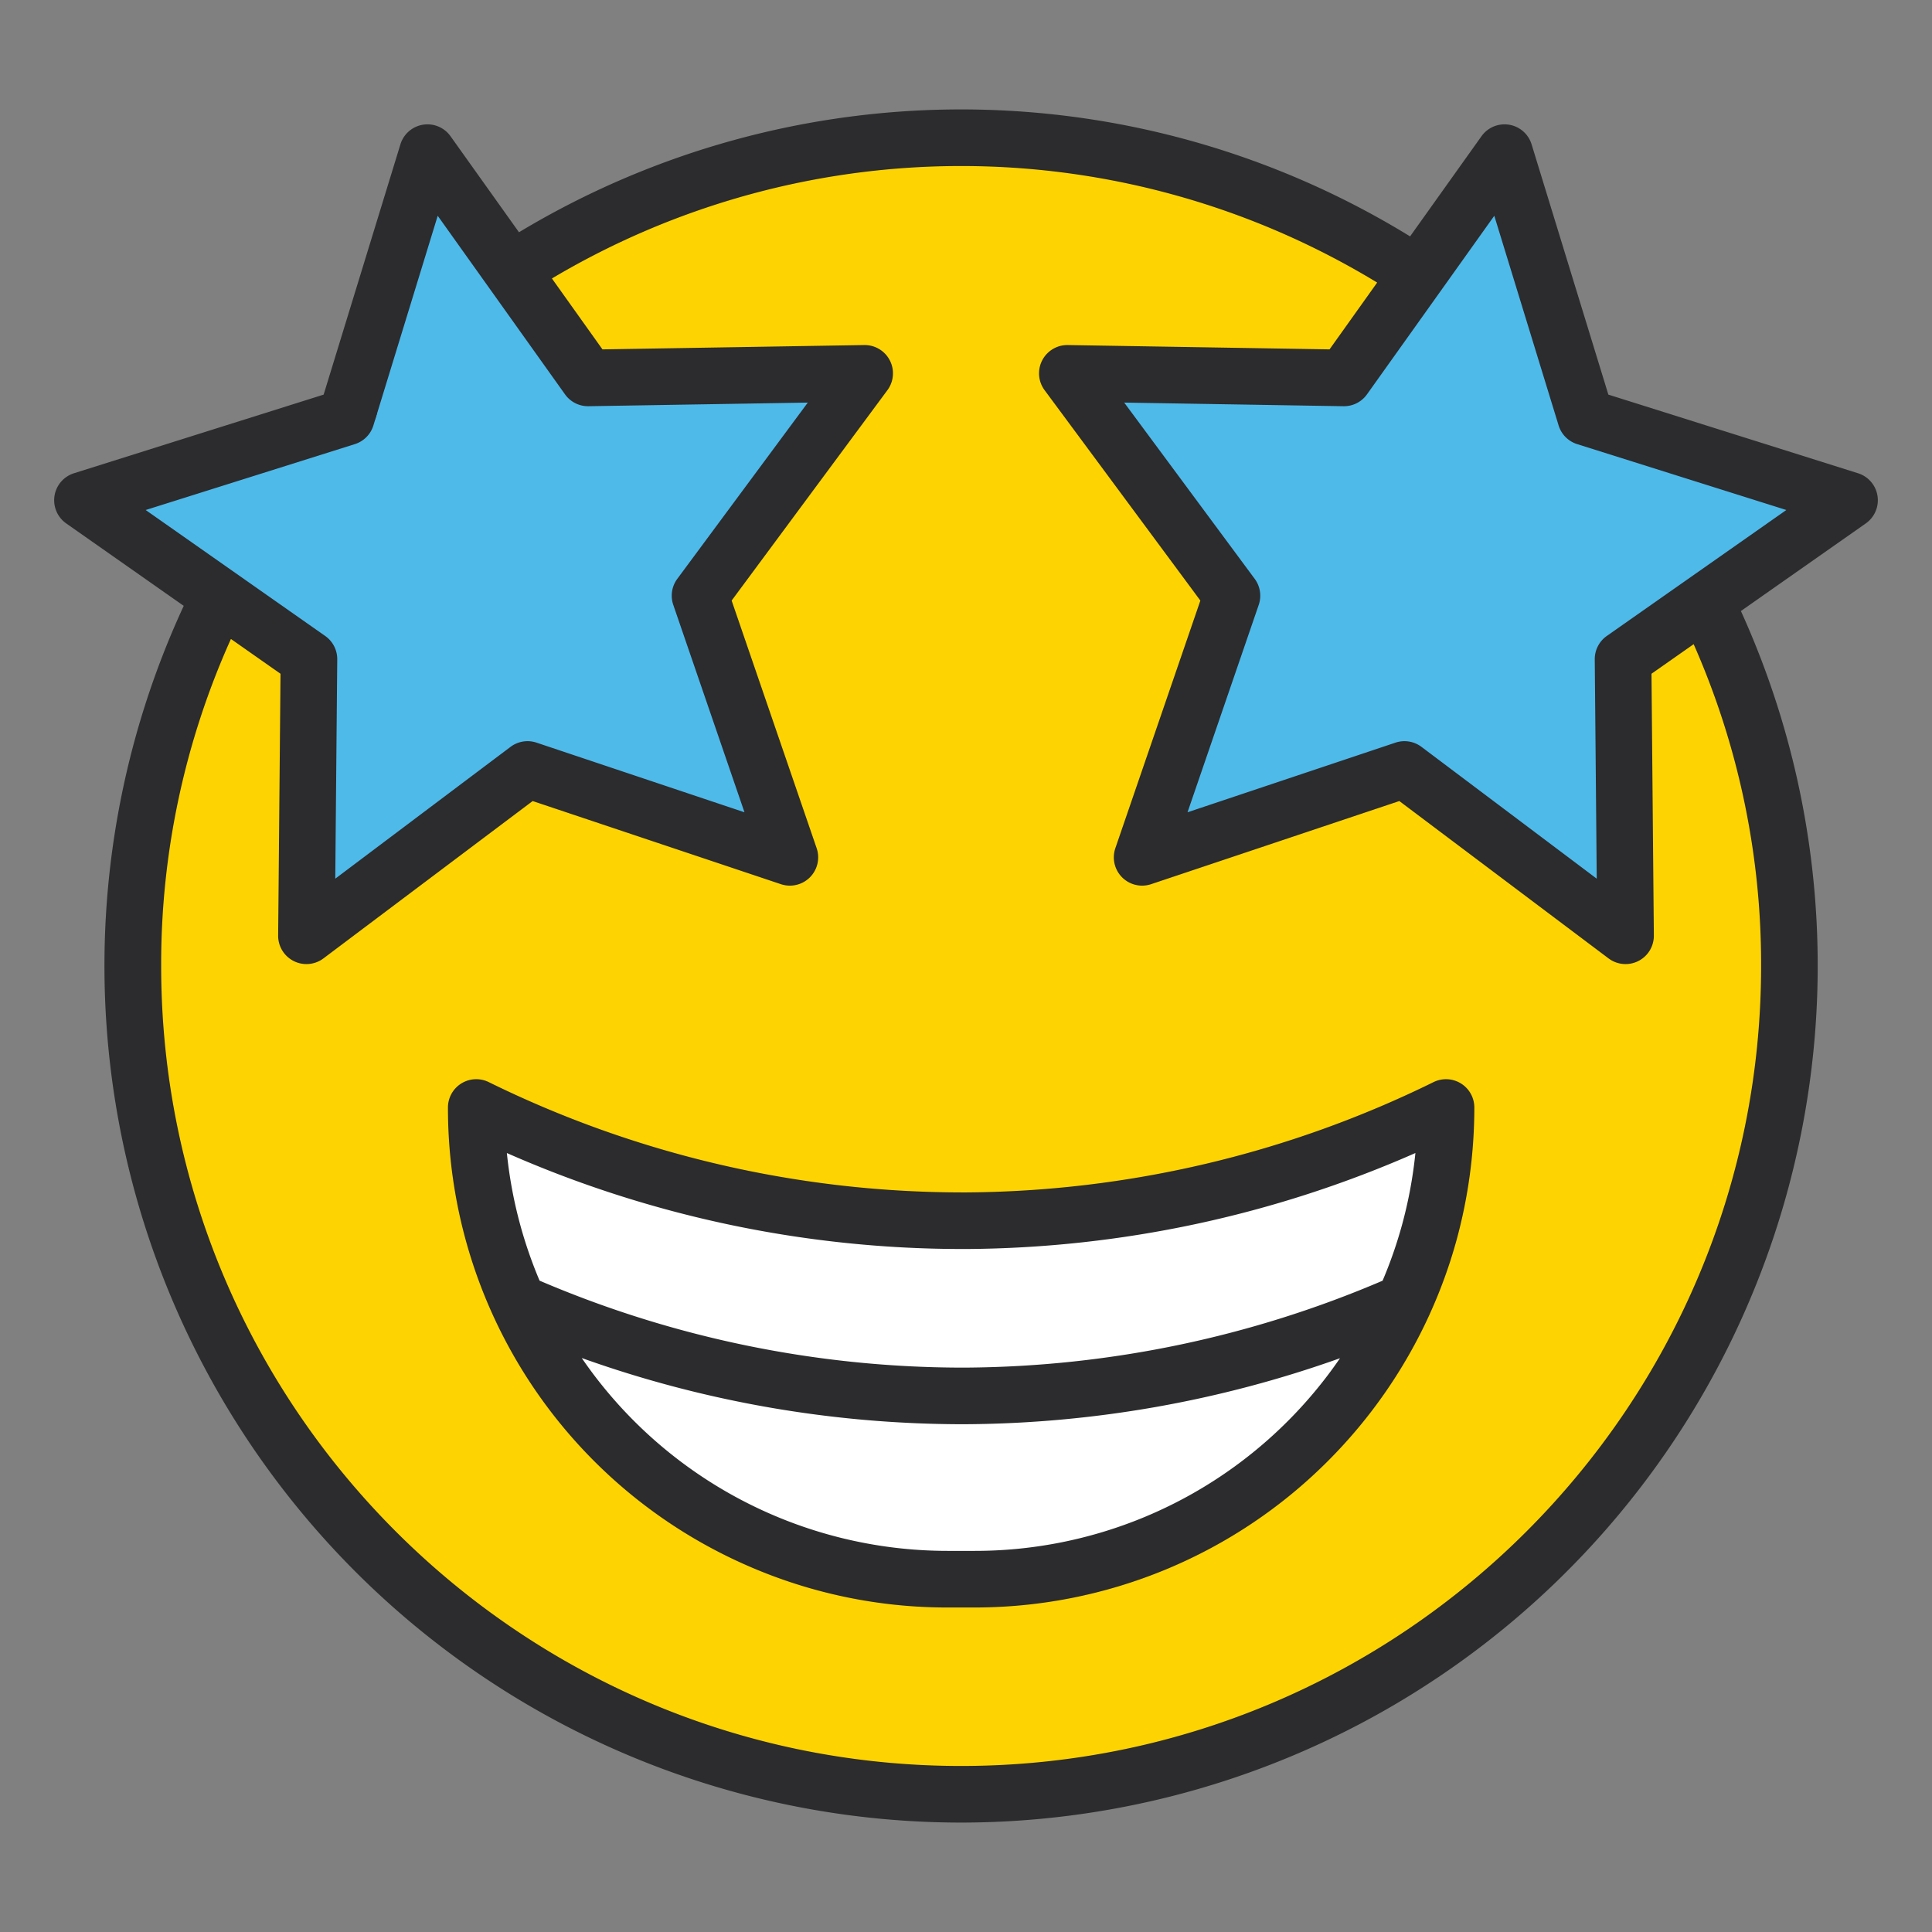 <svg xmlns="http://www.w3.org/2000/svg" data-name="Layer 1" viewBox="0 0 512 512"><rect x="0" y="0" width="512" height="512" fill="#808080" stroke="none"/><circle cx="254.712" cy="256" r="219.5" fill="#fdd402"/><path fill="#fff" d="M383.21,293.5A125.381,125.381,0,0,1,378.77,326.64q-1.575,5.73-3.67,11.24A124.007,124.007,0,0,1,365.46,357.75,124.873,124.873,0,0,1,258.21,418.5h-7a125.108,125.108,0,0,1-116.89-80.62q-2.1-5.49-3.67-11.23A125.399,125.399,0,0,1,126.21,293.5a291.236,291.236,0,0,0,128.52,30h1.48A291.166,291.166,0,0,0,383.21,293.5Z"/><polygon fill="#4ebaea" points="113.283 40.453 155.84 100.152 229.145 98.939 185.518 157.861 209.324 227.204 139.804 203.921 81.212 247.99 81.873 174.677 21.855 132.571 91.784 110.545 113.283 40.453"/><polygon fill="#4ebaea" points="398.717 40.453 356.16 100.152 282.855 98.939 326.482 157.861 302.676 227.204 372.196 203.921 430.788 247.99 430.127 174.677 490.145 132.571 420.216 110.545 398.717 40.453"/><path fill="#2c2b2d" d="M92.53,115.58a7.505,7.505,0,1,1,5.313-2.206l-.01.01A7.481,7.481,0,0,1,92.53,115.58Z"/><path fill="#2c2b2d" d="M387.172,287.131a7.5,7.5,0,0,0-7.278-.356A284.528,284.528,0,0,1,256.212,316h-1.479a284.532,284.532,0,0,1-125.2-29.226A7.5,7.5,0,0,0,118.712,293.5a132.321,132.321,0,0,0,79.157,121.323A131.482,131.482,0,0,0,251.212,426h7a132.172,132.172,0,0,0,93.694-38.807,132.93,132.93,0,0,0,26.87-38.677c.06-.118.107-.243.16-.365a131.31,131.31,0,0,0,7.07-19.532A133.081,133.081,0,0,0,390.712,293.5,7.499,7.499,0,0,0,387.172,287.131Zm-45.873,89.455A117.159,117.159,0,0,1,258.212,411h-7a117.549,117.549,0,0,1-97.044-51.113,300.452,300.452,0,0,0,100.591,17.547c.496,0,.996-.001,1.491-.004A300.442,300.442,0,0,0,355.12,359.939,117.937,117.937,0,0,1,341.299,376.586Zm30.24-51.929a116.142,116.142,0,0,1-5.137,14.741,285.294,285.294,0,0,1-110.229,23.031c-.473.003-.942.004-1.415.004a285.328,285.328,0,0,1-111.765-23.049,116.972,116.972,0,0,1-8.667-33.818A299.643,299.643,0,0,0,254.732,331H256.251a299.804,299.804,0,0,0,118.847-25.436A117.548,117.548,0,0,1,371.539,324.657ZM497.557,131.426a7.499,7.499,0,0,0-5.159-6.008l-66.167-20.842L405.888,38.254a7.5,7.5,0,0,0-13.277-2.154L373.685,62.648a227.169,227.169,0,0,0-236.151-1.096l-18.144-25.452a7.5,7.5,0,0,0-13.277,2.154L85.77,104.576l-66.167,20.842a7.5,7.5,0,0,0-2.055,13.293l31.144,21.849A227.05,227.05,0,0,0,254.71,483a227.102,227.102,0,0,0,206.647-321.071l33.095-23.218A7.501,7.501,0,0,0,497.557,131.426Zm-458.953,3.733,55.433-17.461a7.498,7.498,0,0,0,4.917-4.954l17.043-55.563,33.736,47.325a7.501,7.501,0,0,0,6.107,3.146c.041,0,.083,0,.124-.001l58.11-.962-34.583,46.709a7.5,7.5,0,0,0-1.066,6.898l18.871,54.97-55.109-18.457a7.494,7.494,0,0,0-6.89,1.117L88.849,232.861l.524-58.116a7.503,7.503,0,0,0-3.192-6.207ZM466.71,256c0,116.897-95.103,212-212,212s-212-95.103-212-212A209.797,209.797,0,0,1,61.196,169.333l13.142,9.22-.626,69.369a7.5,7.5,0,0,0,12.008,6.062l55.441-41.698,65.781,22.03a7.5,7.5,0,0,0,9.476-9.547l-22.525-65.613,41.279-55.753a7.5,7.5,0,0,0-6.151-11.962L159.658,92.588,146.265,73.8a212.224,212.224,0,0,1,218.697,1.085L352.342,92.588l-69.362-1.147c-.042-.001-.083-.001-.125-.001a7.5,7.5,0,0,0-6.026,11.963l41.279,55.753L295.582,224.769a7.5,7.5,0,0,0,9.476,9.547l65.781-22.03,55.441,41.698a7.5,7.5,0,0,0,12.008-6.062l-.626-69.369,11.174-7.839A209.814,209.814,0,0,1,466.71,256Zm-40.891-87.462a7.503,7.503,0,0,0-3.192,6.207l.524,58.116-46.448-34.935a7.498,7.498,0,0,0-6.89-1.117l-55.109,18.457,18.871-54.97a7.5,7.5,0,0,0-1.066-6.898l-34.583-46.709,58.11.962a7.479,7.479,0,0,0,6.231-3.146l33.736-47.325,17.043,55.563a7.498,7.498,0,0,0,4.917,4.954l55.433,17.461Z"/></svg>